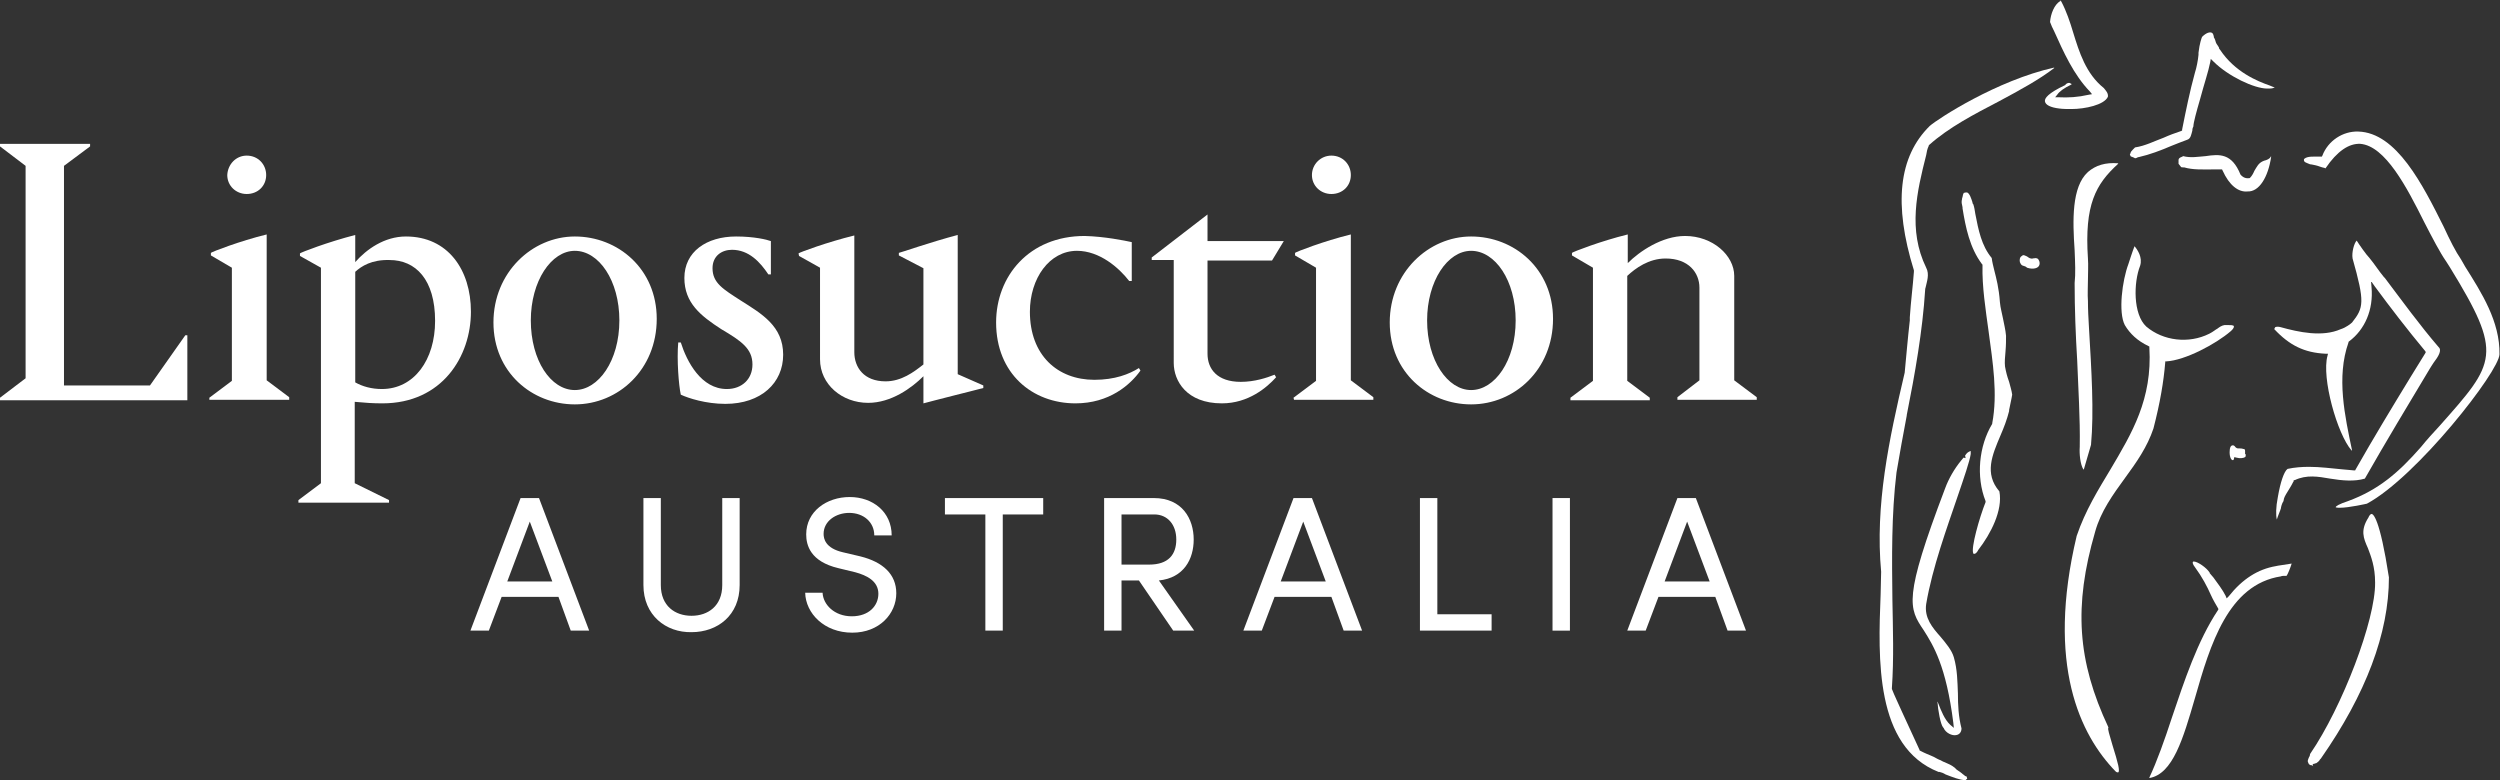 <?xml version="1.0" encoding="utf-8"?>
<!-- Generator: Adobe Illustrator 25.4.1, SVG Export Plug-In . SVG Version: 6.00 Build 0)  -->
<svg version="1.1" id="Layer_1" xmlns="http://www.w3.org/2000/svg" xmlns:xlink="http://www.w3.org/1999/xlink" x="0px" y="0px"
	 viewBox="0 0 488.4 152.4" style="enable-background:new 0 0 488.4 152.4;" xml:space="preserve">
<rect x="0" y="0" width="488.4" height="152.4" fill="#333333" stroke="none"/>
<style type="text/css">
	.st0{fill:#FFFFFF;}
</style>
<g>
	<path class="st0" d="M391.7,71.6c-0.1-0.8,0-1.9,0.1-3c0.1-1.1,0.1-2.2,0.1-3c-0.1-1.2-0.4-2.3-0.6-3.4c-0.2-1.1-0.5-2-0.6-3.2
		c-0.2-2.8-0.7-4.6-1.1-6.2c-0.2-0.8-0.4-1.6-0.5-2.4l0,0l0,0c-2-2.4-2.6-5.5-3.2-8.6c-0.1-0.7-0.2-1.3-0.4-1.9l-0.1-0.1l-0.1-0.4
		c-0.2-0.6-0.5-1.6-1-1.8h-0.1l0,0l0,0h-0.1c-0.1,0-0.2,0-0.5,0.1l0,0v0.1l-0.1,0.2c-0.1,0.4-0.1,0.6-0.2,0.8v0.1
		c-0.1,0.4-0.1,0.7,0,1.1c0,0.1,0.1,0.4,0.1,0.5l0,0l0,0v0.2c0.6,3.7,1.4,7.7,3.8,10.9l0.1,0.1v0.1c-0.1,4.2,0.6,8.6,1.2,13
		c0.8,6,1.8,12.1,0.7,17.9v0.1c-2.6,4.3-3.2,10.3-1.3,15.1v0.1v0.1c-1.2,3-2.9,9-2.4,10c0,0.1,0.1,0.1,0.2,0.1l0,0
		c0.2,0,0.5-0.2,0.8-0.8c2.4-3.1,4.8-7.7,4.1-11.4c-3-3.5-1.4-7.1,0.2-10.9c0.7-1.6,1.3-3.2,1.7-4.8v-0.2c0.5-2.4,0.6-2.9,0.6-3
		c-0.1-0.8-0.4-1.7-0.6-2.5C392.1,73.5,391.9,72.7,391.7,71.6z"/>
	<path class="st0" d="M383.9,89l0.1,0.5l-0.4-0.1l-0.5,0.6c-1.3,1.6-2.4,3.5-3.1,5.4c-8.2,21.6-7.1,23.4-4.2,27.7
		c1.9,3,4.4,7,5.8,18.1l0.1,1l-0.7-0.6c-1.1-1-1.8-2.8-2.3-4.1l-0.1-0.2c0-0.1,0-0.2-0.1-0.2c0.1,1.6,0.6,4.4,1.1,5l0.1,0.1
		c0.4,1,1.7,1.6,2.5,1.4c0.6-0.1,1-0.6,1-1.3c-0.6-2.3-0.7-4.6-0.7-6.8c-0.1-2.3-0.1-4.7-0.8-7.1c-0.4-1.4-1.6-2.8-2.6-4
		c-1.6-1.8-3.2-3.7-2.8-6.4c1.2-7.1,4.1-15,6.1-20.9c1.3-3.8,2.4-7,2.6-8.4c0-0.2,0-0.5,0-0.6C384.5,88.3,384.3,88.4,383.9,89z"/>
	<path class="st0" d="M416.1,30.2c0,0.1,0.1,0.2,0.2,0.4l0,0h0.1l0.5,0.2c0.2,0.2,0.4,0.1,0.6,0c0.1,0,0.1-0.1,0.2-0.1h0.1
		c2.2-0.5,4.3-1.3,6.4-2.2c1-0.4,2-0.8,3.1-1.2c0.7-0.2,0.8-1.1,1-1.8c0-0.4,0.1-0.6,0.2-0.8c0-0.7,0.6-2.9,1.3-5.3
		c0.8-3,1.6-5.3,2-7.3l0.1-0.6l0.5,0.5c2.9,2.9,8,5.3,10.5,5.3c0.1,0,0.2,0,0.4,0c0.6,0,0.8-0.1,1.1-0.2c-0.2-0.1-0.6-0.2-1-0.4
		c-2.3-0.8-6.8-2.6-9.7-7c-0.1-0.1-0.2-0.2-0.2-0.4c-0.2-0.4-0.5-0.7-0.6-1c-0.1-0.4-0.2-0.7-0.4-1V7.2c-0.1-0.5-0.2-0.7-0.4-0.8
		c-0.4-0.2-1.1,0-1.9,0.8c-0.1,0.2-0.5,1.3-0.7,3.1v0.4c-0.1,1.1-0.4,2.6-0.7,3.5c-1,3.6-1.8,7.6-2.5,11.1v0.2l-0.2,0.1
		c-1.2,0.4-2.3,0.8-3.4,1.3c-1.9,0.7-3.6,1.6-5.6,1.9c-0.1,0.1-0.2,0.2-0.4,0.4c-0.2,0.2-0.5,0.5-0.5,0.8l0,0
		C416.1,30,416.1,30.2,416.1,30.2z"/>
	<path class="st0" d="M423,70.8v-0.2h0.2c3.7-0.2,9.7-3.4,12.6-5.9c0.2-0.2,0.7-0.6,0.6-1c-0.1-0.2-0.7-0.2-1.3-0.2
		c-0.1,0-0.4,0-0.5,0c-0.6,0.1-1,0.4-1.4,0.7c-0.4,0.2-0.8,0.6-1.6,1c-4,2-9,1.4-12.3-1.4c-2.6-2.4-2.5-8.6-1.2-11.9
		c0.5-1.6-0.5-3.1-1.1-3.8c-0.4,1-1.1,3.2-1.2,3.5c-1.2,3.2-2,9.4-0.7,11.9c1,1.7,2.5,3.1,4.6,4.1l0.2,0.1v0.2
		c0.6,10.1-3.4,16.7-7.6,23.8c-2.4,4-4.9,8-6.6,13c-6,25.2,0.7,38.9,7.6,46c0.2,0.2,0.4,0.2,0.5,0.2c0.4-0.2,0-1.8-1.1-5.3
		c-0.6-2.2-1-3.1-0.8-3.5c-6.1-13-6.8-23.7-2.6-38.2c1.1-4,3.5-7.3,5.9-10.6l0,0c2.2-3,4.3-6,5.5-9.6C422,78.7,422.7,74.5,423,70.8z
		"/>
	<path class="st0" d="M443.7,30.6C443.7,30.6,443.7,30.5,443.7,30.6L443.7,30.6h-0.1c-0.1,0.4-0.8,0.7-1.3,0.8
		c-1.1,0.4-1.4,1.2-1.9,2c-0.2,0.5-0.5,1-0.8,1.3l-0.1,0.1h-0.1c-0.6,0.1-1.2-0.1-1.7-0.7c-1.7-4.2-4.1-4-6.8-3.6
		c-1.4,0.1-2.9,0.4-4.4,0c-0.1,0.1-0.2,0.1-0.4,0.2c-0.2,0.1-0.5,0.2-0.5,0.6l0,0v0.1v0.1c0,0.1,0,0.2,0,0.4l0,0v0.1l0.4,0.5
		c0.1,0.2,0.2,0.2,0.5,0.2h0.2c1.7,0.5,3.6,0.4,5.4,0.4c0.5,0,1.1,0,1.6,0c0.1,0,0.1,0,0.2,0h0.2l0.1,0.2c1.3,2.9,3.1,4.3,4.9,4.1
		C441.3,37.5,443.1,34.7,443.7,30.6z"/>
	<path class="st0" d="M481.6,52.1L481.6,52.1l-0.8-1.4c-1.1-1.6-2.2-3.8-3.4-6.4c-4.1-8.2-9.2-18.4-16.7-18.6c-3-0.1-5.9,1.8-7,4.7
		l-0.1,0.2H453c-1,0-2.2-0.1-2.8,0.4l-0.1,0.1v0.1v0.1c0,0.4,0.5,0.5,1.2,0.8h0.1c0.1,0,0.5,0.1,1,0.2c0.5,0.1,1.1,0.4,1.7,0.5
		l0.2,0.1l0,0c2.3-3.4,4.6-4.9,6.8-4.8c4.9,0.4,9.1,8.5,12.5,15.3c1.6,3.1,3.1,6,4.3,7.7l0.7,1.1c10.5,17.1,9,18.6-2,31
		c-1.2,1.3-2.4,2.6-3.7,4.2c-4.3,4.9-8.2,8.3-14.2,10.5c-1.8,0.6-2.4,1-2.4,1.2c0,0,0.1,0.1,0.8,0.1c1.8,0,5.3-0.8,5.3-0.8
		c9.7-5.2,25.9-25.9,25.9-29.2C488.4,62.8,484.8,57.2,481.6,52.1z"/>
	<path class="st0" d="M444.6,110.6c-3.5,0.6-6.5,2.5-9.2,5.9l-0.4,0.4l-0.2-0.5c-0.6-1.2-1.6-2.5-2.4-3.6c-0.2-0.2-0.5-0.6-0.6-0.7
		l-0.1-0.1v-0.1c-0.6-1-2.4-2.2-3.1-2.2l0,0c-0.1,0-0.2,0-0.2,0.1c-0.1,0.1,0,0.5,0.4,1c1.4,1.9,2.4,3.8,3.1,5.4
		c0.5,1.1,1,1.9,1.4,2.6l0.1,0.2l-0.1,0.2c-4,6-6.6,13.9-9,21c-1.4,4.3-2.9,8.5-4.4,11.7v0.1c4.6-0.8,6.6-7.7,8.9-15.6
		c3-10.5,6.5-22.2,16.8-23.8c0.2-0.1,0.4-0.1,0.7-0.1c0.1,0,0.2,0,0.4,0c0.2-0.2,0.8-1.7,1-2.4C446.6,110.3,444.9,110.5,444.6,110.6
		L444.6,110.6z"/>
	<path class="st0" d="M455.2,93.5v0.4V93.5L455.2,93.5c2.4,0.4,4.8,0.6,6.8,0c3.8-6.7,8.8-15,12.7-21.5c0.1-0.2,0.4-0.6,0.7-1.1
		c1-1.3,1.7-2.5,1-3.1c-3.7-4.3-7.1-9-10.5-13.5l-0.2-0.2c-1-1.2-1.8-2.5-2.8-3.7c-0.6-0.6-2-2.6-2.5-3.4c-0.5,0.5-1,2.3-0.8,3.5
		c2.4,8.5,2.2,9.6-0.1,12.5c-0.2,0.2-1.2,1-2.2,1.3c-3.6,1.6-8.2,0.6-11.8-0.4c-0.4-0.1-0.7-0.1-1,0c-0.1,0.1-0.2,0.4-0.2,0.4
		c3,3.2,5.9,4.6,10,4.8h0.5l-0.1,0.4c-1.2,4.3,1.9,15.3,4.7,18.5h0.1c-1.4-6.7-3.1-14.3-0.7-21.1v-0.1l0.1-0.1
		c3.1-2.3,4.8-6.2,4.4-10.6l-0.1-1.2l0.7,1c3.1,4.2,6.4,8.5,9.9,12.7l0.1,0.2l-0.1,0.2c-1,1.6-1.9,3.1-2.9,4.7
		c-3.6,5.9-7.3,12-10.7,18l-0.1,0.2h-0.2c-0.7-0.1-1.4-0.1-2.2-0.2c-2.2-0.2-4.4-0.5-6.6-0.5c-1.4,0-2.8,0.1-4.2,0.4
		c-0.7,0.5-1.4,2.6-1.9,5.5c-0.4,2-0.4,3.6-0.2,4.4c0.2-0.7,0.7-1.8,0.8-2.2c0-0.2,0.2-1,0.5-1.4l0.1-0.5c0.1-0.4,0.6-1.2,1.1-2
		c0.4-0.6,0.7-1.3,0.8-1.4v-0.2h0.2C450.6,92.7,452.9,93.1,455.2,93.5z"/>
	<path class="st0" d="M372.6,81.6L372.6,81.6L372.6,81.6z"/>
	<path class="st0" d="M383.9,151.6c-0.1-0.1-0.2-0.2-0.5-0.4l-0.1-0.1c-0.6-0.5-1.1-0.7-1.3-1l-0.1-0.1c-0.6-0.5-1.3-0.8-2-1.1
		c-0.4-0.1-0.7-0.4-1.1-0.5l-0.4-0.2c-0.8-0.5-1.8-0.8-2.6-1.2l-0.8-0.4v-0.1c-1-2.2-2.3-5-3.5-7.6c-0.7-1.6-1.4-3-1.9-4.3v-0.1
		v-0.1c0.4-5.8,0.2-11.5,0.1-17.2c-0.1-8.2-0.2-16.6,0.8-24.9c0.6-3.6,1.3-7.4,2-11.1v-0.1c1.6-8,3.1-16.5,3.6-24.5
		c0-0.1,0-0.2,0.1-0.5c0.2-1,0.8-2.5,0.1-3.8c-3.6-7.4-1.8-14.9,0-22c0.1-0.6,0.2-1.2,0.5-1.8v-0.1l0.1-0.1c3.8-3.4,8.8-6,13.6-8.5
		c4.1-2.2,7.8-4.2,10.8-6.5l0,0v-0.1c-11.2,2.5-22.7,10-24.3,11.4c-6.1,6-7.1,15.3-3.1,28.2V53v0.1c-0.2,2.8-0.6,5.8-0.8,8.9v0.6
		c-0.4,3.5-0.7,7.1-1,10.2c-3.1,13.2-5.8,25.9-4.6,38.9c0,1.4-0.1,2.9-0.1,4.4c-0.5,12.6-1.1,29.8,11.3,34.7h0.1h0.1
		c0.4,0.1,0.7,0.2,1.2,0.5c1.3,0.5,2.8,1.1,3.8,1.1l0,0h0.1l0.1-0.1l0.1-0.1h0.1c0-0.1,0-0.2-0.1-0.5L383.9,151.6z"/>
	<path class="st0" d="M411.8,18.9L411.8,18.9c0.1-0.7-0.4-1.2-0.8-1.7c-3.5-2.8-4.8-7-6-10.9c-0.6-2-1.3-4.1-2.3-6L402.4,0l0.1,0.2
		c-1.2,0.7-1.9,2.6-2,4.1c0.2,0.6,0.5,1.2,0.8,1.8c1.8,4,3.8,8.5,7,11.8l0.4,0.5l-0.6,0.1c-2.2,0.5-4,0.6-6,0.5h-0.6l0.4-0.5
		c0.4-0.6,1.3-1.3,2.8-2c0-0.1-0.1-0.2-0.2-0.2c-0.1,0-0.1-0.1-0.2-0.1c-0.1,0-0.1,0-0.2,0c-0.1,0-0.6,0.2-0.6,0.4
		c-3.4,1.6-4.1,2.6-4,3.2c0.1,0.7,1.1,1.2,2.8,1.4c0.7,0.1,1.6,0.1,2.4,0.1C407.3,21.3,411.1,20.5,411.8,18.9z"/>
	<path class="st0" d="M405.3,48.9h-0.4H405.3c0.1,2.4,0.2,4.6,0,6.4c0,5,0.2,10.2,0.5,15.1c0.2,5.5,0.6,11.3,0.5,16.9
		c-0.1,1.4,0.1,3.4,0.7,4.4h0.1c0.6-2,1.3-4.4,1.4-4.8l0,0l0,0c0.6-6.5,0.1-14.4-0.4-22.9c-0.1-1.7-0.2-3.5-0.2-5.2
		c-0.1-1.3,0-2.8,0-4.1c0-1.4,0.1-2.9,0-4.2C407.2,40,409.4,36,413.8,32v-0.5v0.4c-2.5-0.2-4.4,0.4-5.9,1.7
		C404.7,36.5,404.9,43.1,405.3,48.9z"/>
	<path class="st0" d="M463.3,100.4c-0.2,0-0.5,0.4-0.6,0.7c-1.6,2.5-1,4-0.1,6c0.6,1.6,1.4,3.6,1.4,6.7c0.1,7.3-6.4,24.3-12.7,33.5
		c0,0.2-0.1,0.5-0.2,0.6c-0.2,0.5-0.4,0.8-0.1,1.2v0.1l0,0l0,0l0.1,0.1c0.1,0.1,0.2,0.2,0.5,0.2l0,0h0.1l0.2,0.2l-0.1-0.4
		c0.2-0.1,0.5-0.1,0.6-0.2h0.1c0.2-0.1,0.5-0.4,0.6-0.5c0-0.1,0.1-0.1,0.1-0.2l0.2-0.2c8.8-12.6,13.3-24.5,13.3-35.4
		C464.9,101.1,463.6,100.4,463.3,100.4z"/>
	<path class="st0" d="M438.2,87.7c-0.2-0.1-0.6-0.1-0.8-0.1h-0.1h-0.1c-0.2,0-0.5-0.2-0.6-0.4c-0.1-0.1-0.2-0.2-0.4-0.2l0,0l0,0l0,0
		c-0.5,0-0.6,0.7-0.6,1c-0.1,1,0.2,1.9,0.6,1.9c0.1,0,0.2-0.1,0.2-0.2l0.1-0.4l0.4,0.1c0.7,0.2,1.4,0.1,1.7-0.1c0,0,0.2-0.1,0.1-0.6
		h-0.1v-0.1l0,0v-0.2l0,0l0,0v-0.1v-0.2C438.6,87.8,438.5,87.7,438.2,87.7L438.2,87.7L438.2,87.7z"/>
	<path class="st0" d="M398,50.5L398,50.5c-0.2-0.1-0.5-0.1-0.7,0l-0.1-0.1v0.1c-0.5,0.1-0.8-0.1-1.2-0.4c-0.5-0.2-0.7-0.4-1-0.1
		c-0.4,0.2-0.5,0.7-0.4,1.2c0.1,0.2,0.2,0.6,0.6,0.7s0.6,0.2,0.8,0.4c1.2,0.4,2.2,0.1,2.4-0.5C398.6,51.3,398.3,50.6,398,50.5z"/>
</g>
<g>
	<path class="st0" d="M36.6,65.5v12.7H0v-0.5l5-3.8V32.4l-5-3.8v-0.5h17.6v0.5l-5.1,3.8v42.9h16.8l6.9-9.8H36.6z"/>
	<path class="st0" d="M40.9,77.7l4.4-3.3V52.3l-4.1-2.4v-0.5c0.2-0.2,5.6-2.3,10.9-3.6v28.5l4.4,3.3v0.5H40.9V77.7z M48.2,30.4
		c2.2,0,3.8,1.7,3.8,3.8s-1.6,3.7-3.8,3.7c-2.1,0-3.8-1.6-3.8-3.7C44.5,32.1,46.1,30.4,48.2,30.4z"/>
	<path class="st0" d="M76.1,98.2H58.3v-0.5l4.4-3.3V52.3L58.6,50v-0.5c0.2-0.2,5.4-2.2,10.8-3.6v5.3c2.2-2.5,5.7-5,9.9-5
		c8.2,0,12.7,6.5,12.7,14.7c0,8.7-5.6,17.9-17.3,17.9c-1.8,0-3.3-0.1-5.4-0.3v15.9l6.7,3.3v0.5H76.1z M69.4,53.1v21.6
		c1.4,0.8,3.2,1.3,5.2,1.3C80.9,76,85,70.3,85,62.7c0-8.1-3.8-11.9-8.9-11.9C72.6,50.7,70.6,52,69.4,53.1z"/>
	<path class="st0" d="M112.3,46.2c8.4,0,16,6.3,16,16.1c0,9.9-7.5,16.7-16,16.7c-8.4,0-15.9-6.3-15.9-16
		C96.4,53.2,104,46.2,112.3,46.2z M112.3,76.2c4.6,0,8.7-5.7,8.7-13.6c0-7.8-4-13.6-8.7-13.6c-4.6,0-8.6,5.9-8.6,13.6
		C103.7,70.4,107.6,76.2,112.3,76.2z"/>
	<path class="st0" d="M150.6,47.1v6.5h-0.5c-1.6-2.4-3.8-4.8-7.1-4.8c-2,0-3.8,1.2-3.8,3.6c0,2.9,2.1,4.1,5.5,6.3
		c4.1,2.6,8.3,5,8.3,10.6c0,5.5-4.3,9.6-11.3,9.6c-3.8,0-7.2-1.1-8.7-1.8c-0.4-1.8-0.8-6.8-0.5-10.2h0.5c1.2,3.8,4,9.1,9,9.1
		c2.9,0,5-1.9,5-4.8c0-3.1-2.2-4.6-6.1-6.9c-4-2.6-7.2-5.1-7.2-10c0-5.1,4.3-8.1,10.1-8.1C147.3,46.2,149.8,46.8,150.6,47.1z"/>
	<path class="st0" d="M156,49.5c0.2-0.2,5.6-2.2,10.9-3.5v22.8c0,3,1.9,5.7,6.1,5.7c3.1,0,5.5-1.8,7.4-3.3V52.4l-4.8-2.5v-0.5
		c0.2,0,6.2-2.1,11.5-3.5v27.2l5,2.2v0.5c-2,0.5-3.8,1-5.5,1.4c-2.8,0.7-5.8,1.5-6.2,1.6v-5.3c-2.3,2.3-6.3,5.2-10.8,5.2
		c-5.1,0-9.4-3.6-9.4-8.5V52.3l-4.1-2.3L156,49.5L156,49.5z"/>
	<path class="st0" d="M221.1,47.3v7.6h-0.5c-2-2.6-5.8-5.9-10.2-5.9c-5.4,0-9.2,5.4-9.2,11.9c0,8.5,5.4,13.3,12.6,13.3
		c4,0,6.8-1.1,8.7-2.3l0.3,0.5c-2,2.8-6.1,6.4-12.7,6.4c-8.4,0-15.5-5.8-15.5-15.8c0-9,6.4-16.9,17.3-16.9
		C215.8,46.2,219.7,47,221.1,47.3z"/>
	<path class="st0" d="M235.9,69.1c0,3,1.9,5.5,6.5,5.5c2.7,0,5.1-0.8,6.6-1.4l0.3,0.5c-1.8,2-5.4,5.1-10.6,5.1
		c-6.9,0-9.4-4.4-9.4-7.9V50.8H225v-0.5l10.9-8.4v5.2h14.9l-2.3,3.8h-12.6L235.9,69.1L235.9,69.1z"/>
	<path class="st0" d="M252.7,77.7l4.4-3.3V52.3l-4.1-2.4v-0.5c0.2-0.2,5.6-2.3,10.9-3.6v28.5l4.4,3.3v0.5h-15.5L252.7,77.7
		L252.7,77.7z M260.1,30.4c2.2,0,3.8,1.7,3.8,3.8s-1.6,3.7-3.8,3.7c-2.1,0-3.8-1.6-3.8-3.7C256.3,32.1,258,30.4,260.1,30.4z"/>
	<path class="st0" d="M287.4,46.2c8.4,0,16,6.3,16,16.1c0,9.9-7.5,16.7-16,16.7c-8.4,0-15.9-6.3-15.9-16
		C271.5,53.2,279.1,46.2,287.4,46.2z M287.4,76.2c4.6,0,8.7-5.7,8.7-13.6c0-7.8-4-13.6-8.7-13.6c-4.6,0-8.6,5.9-8.6,13.6
		C278.8,70.4,282.8,76.2,287.4,76.2z"/>
	<path class="st0" d="M306.8,77.7l4.4-3.3V52.3l-4.1-2.4v-0.5c0.2-0.2,5.6-2.3,10.9-3.6v5.6c2.3-2.3,6.7-5.3,11.2-5.3
		c5.4,0,9.6,3.8,9.6,7.8v20.4l4.4,3.3v0.5h-15.5v-0.5l4.3-3.3V56.2c0-2.9-2.1-5.7-6.6-5.7c-3.3,0-5.9,1.9-7.5,3.4v20.5l4.4,3.3v0.5
		h-15.5L306.8,77.7L306.8,77.7z"/>
</g>
<g>
	<path class="st0" d="M109.1,116.6H98l-2.5,6.6h-3.6l9.8-25.9h3.6l9.8,25.9h-3.6L109.1,116.6z M107.9,113.6l-4.4-11.7l-4.4,11.7
		H107.9z"/>
	<path class="st0" d="M125.7,114.3v-17h3.4v17c0,4.1,2.8,6,6,6s6-1.9,6-6v-17h3.4v17c0,5.9-4.3,9.2-9.4,9.2
		C130.1,123.6,125.7,120.2,125.7,114.3z"/>
	<path class="st0" d="M157.3,115.8h3.4c0.1,2.3,2.3,4.6,5.7,4.6s5.2-2.1,5.2-4.4c0-2.5-2.3-3.6-4.5-4.2l-3.3-0.8
		c-5.5-1.3-6.3-4.5-6.3-6.6c0-4.5,4-7.3,8.5-7.3s8.2,2.9,8.2,7.5h-3.4c0-2.6-2.1-4.4-4.9-4.4c-2.6,0-5,1.6-5,4.1
		c0,0.9,0.3,2.8,3.8,3.6l3.4,0.8c4.4,1.1,7,3.5,7,7.2c0,4-3.3,7.7-8.6,7.7C161,123.6,157.4,119.8,157.3,115.8z"/>
	<path class="st0" d="M203.8,100.5h-7.9v22.7h-3.4v-22.7h-7.9v-3.2h19.2L203.8,100.5L203.8,100.5z"/>
	<path class="st0" d="M222.5,113.4h-3.4v9.8h-3.4V97.3h9.7c5.6,0,7.8,4.1,7.8,8.1c0,3.8-1.9,7.5-6.8,8l6.9,9.8h-4.1L222.5,113.4z
		 M219.1,110.3h5.4c3.8,0,5.3-2,5.3-4.9s-1.7-4.9-4.3-4.9h-6.4V110.3z"/>
	<path class="st0" d="M260.1,116.6H249l-2.5,6.6h-3.6l9.8-25.9h3.6l9.8,25.9h-3.6L260.1,116.6z M259,113.6l-4.4-11.7l-4.4,11.7H259z
		"/>
	<path class="st0" d="M277.4,97.3h3.4V120h10.6v3.2h-14V97.3z"/>
	<path class="st0" d="M303.3,97.3h3.4v25.9h-3.4V97.3z"/>
	<path class="st0" d="M335.1,116.6H324l-2.5,6.6h-3.6l9.8-25.9h3.6l9.8,25.9h-3.6L335.1,116.6z M334,113.6l-4.4-11.7l-4.4,11.7H334z
		"/>
</g>
</svg>
